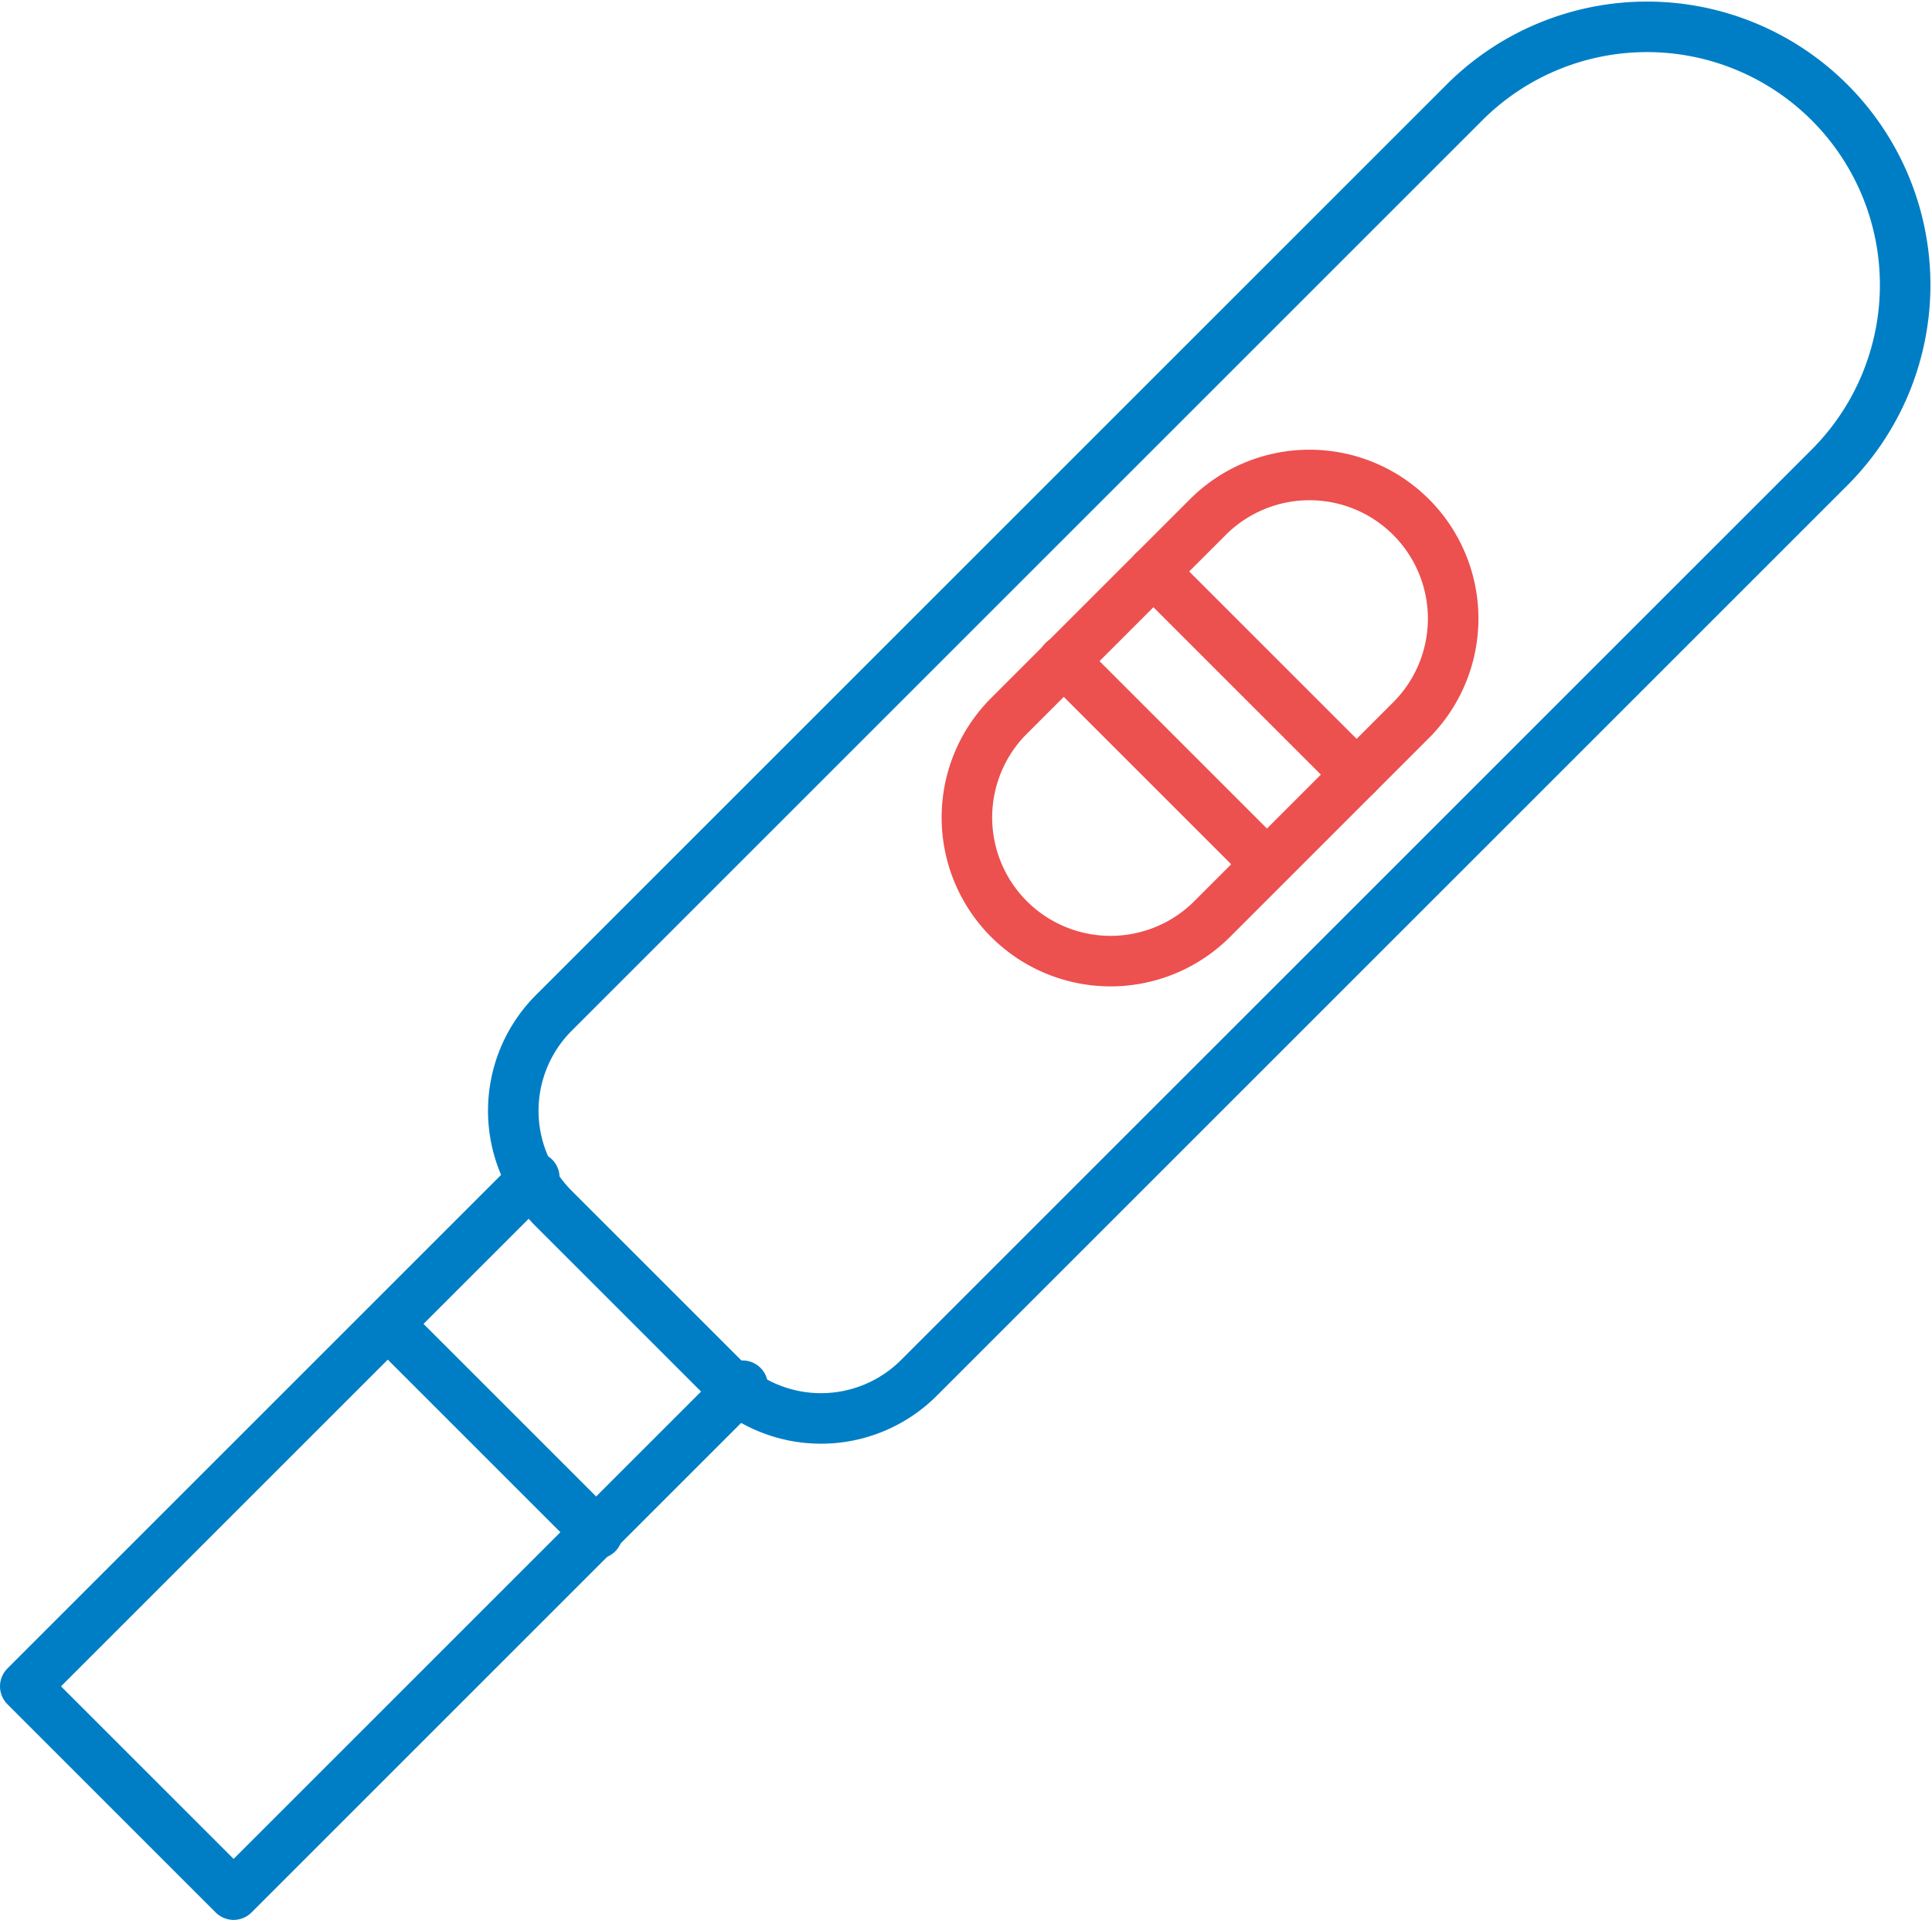 <svg xmlns="http://www.w3.org/2000/svg" width="114.694" height="114" viewBox="0 0 114.694 114">
  <g id="Group_724" data-name="Group 724" transform="translate(1.5 1.5)">
    <path id="Path_475" data-name="Path 475" d="M1706.935,57.665l-54.156,54.156a8.219,8.219,0,0,1-11.622,0l-10.05-10.05a8.219,8.219,0,0,1,0-11.623l54.156-54.156a15.325,15.325,0,0,1,21.672,21.672Z" transform="translate(-1599.729 -31.504)" fill="none" stroke="#007ec5" stroke-linecap="round" stroke-linejoin="round" stroke-width="3"/>
    <path id="Path_476" data-name="Path 476" d="M1608.51,193.623l-30.219,30.219-12.368-12.368,30.219-30.219" transform="translate(-1565.923 -112.842)" fill="none" stroke="#007ec5" stroke-linecap="round" stroke-linejoin="round" stroke-width="3"/>
    <line id="Line_199" data-name="Line 199" x2="12.368" y2="12.368" transform="translate(21.597 77.187)" fill="none" stroke="#007ec5" stroke-linecap="round" stroke-linejoin="round" stroke-width="3"/>
    <line id="Line_200" data-name="Line 200" x2="12.062" y2="12.062" transform="translate(61.631 37.737)" fill="none" stroke="#ec504f" stroke-linecap="round" stroke-linejoin="round" stroke-width="3"/>
    <line id="Line_201" data-name="Line 201" x2="12.062" y2="12.062" transform="translate(66.973 32.432)" fill="none" stroke="#ec504f" stroke-linecap="round" stroke-linejoin="round" stroke-width="3"/>
    <path id="Path_477" data-name="Path 477" d="M1713.421,104.416l-11.808,11.808a8.529,8.529,0,0,1-12.062-12.062l11.808-11.808a8.529,8.529,0,1,1,12.062,12.062Z" transform="translate(-1631.152 -63.153)" fill="none" stroke="#ec504f" stroke-linecap="round" stroke-linejoin="round" stroke-width="3"/>
  </g>
</svg>
